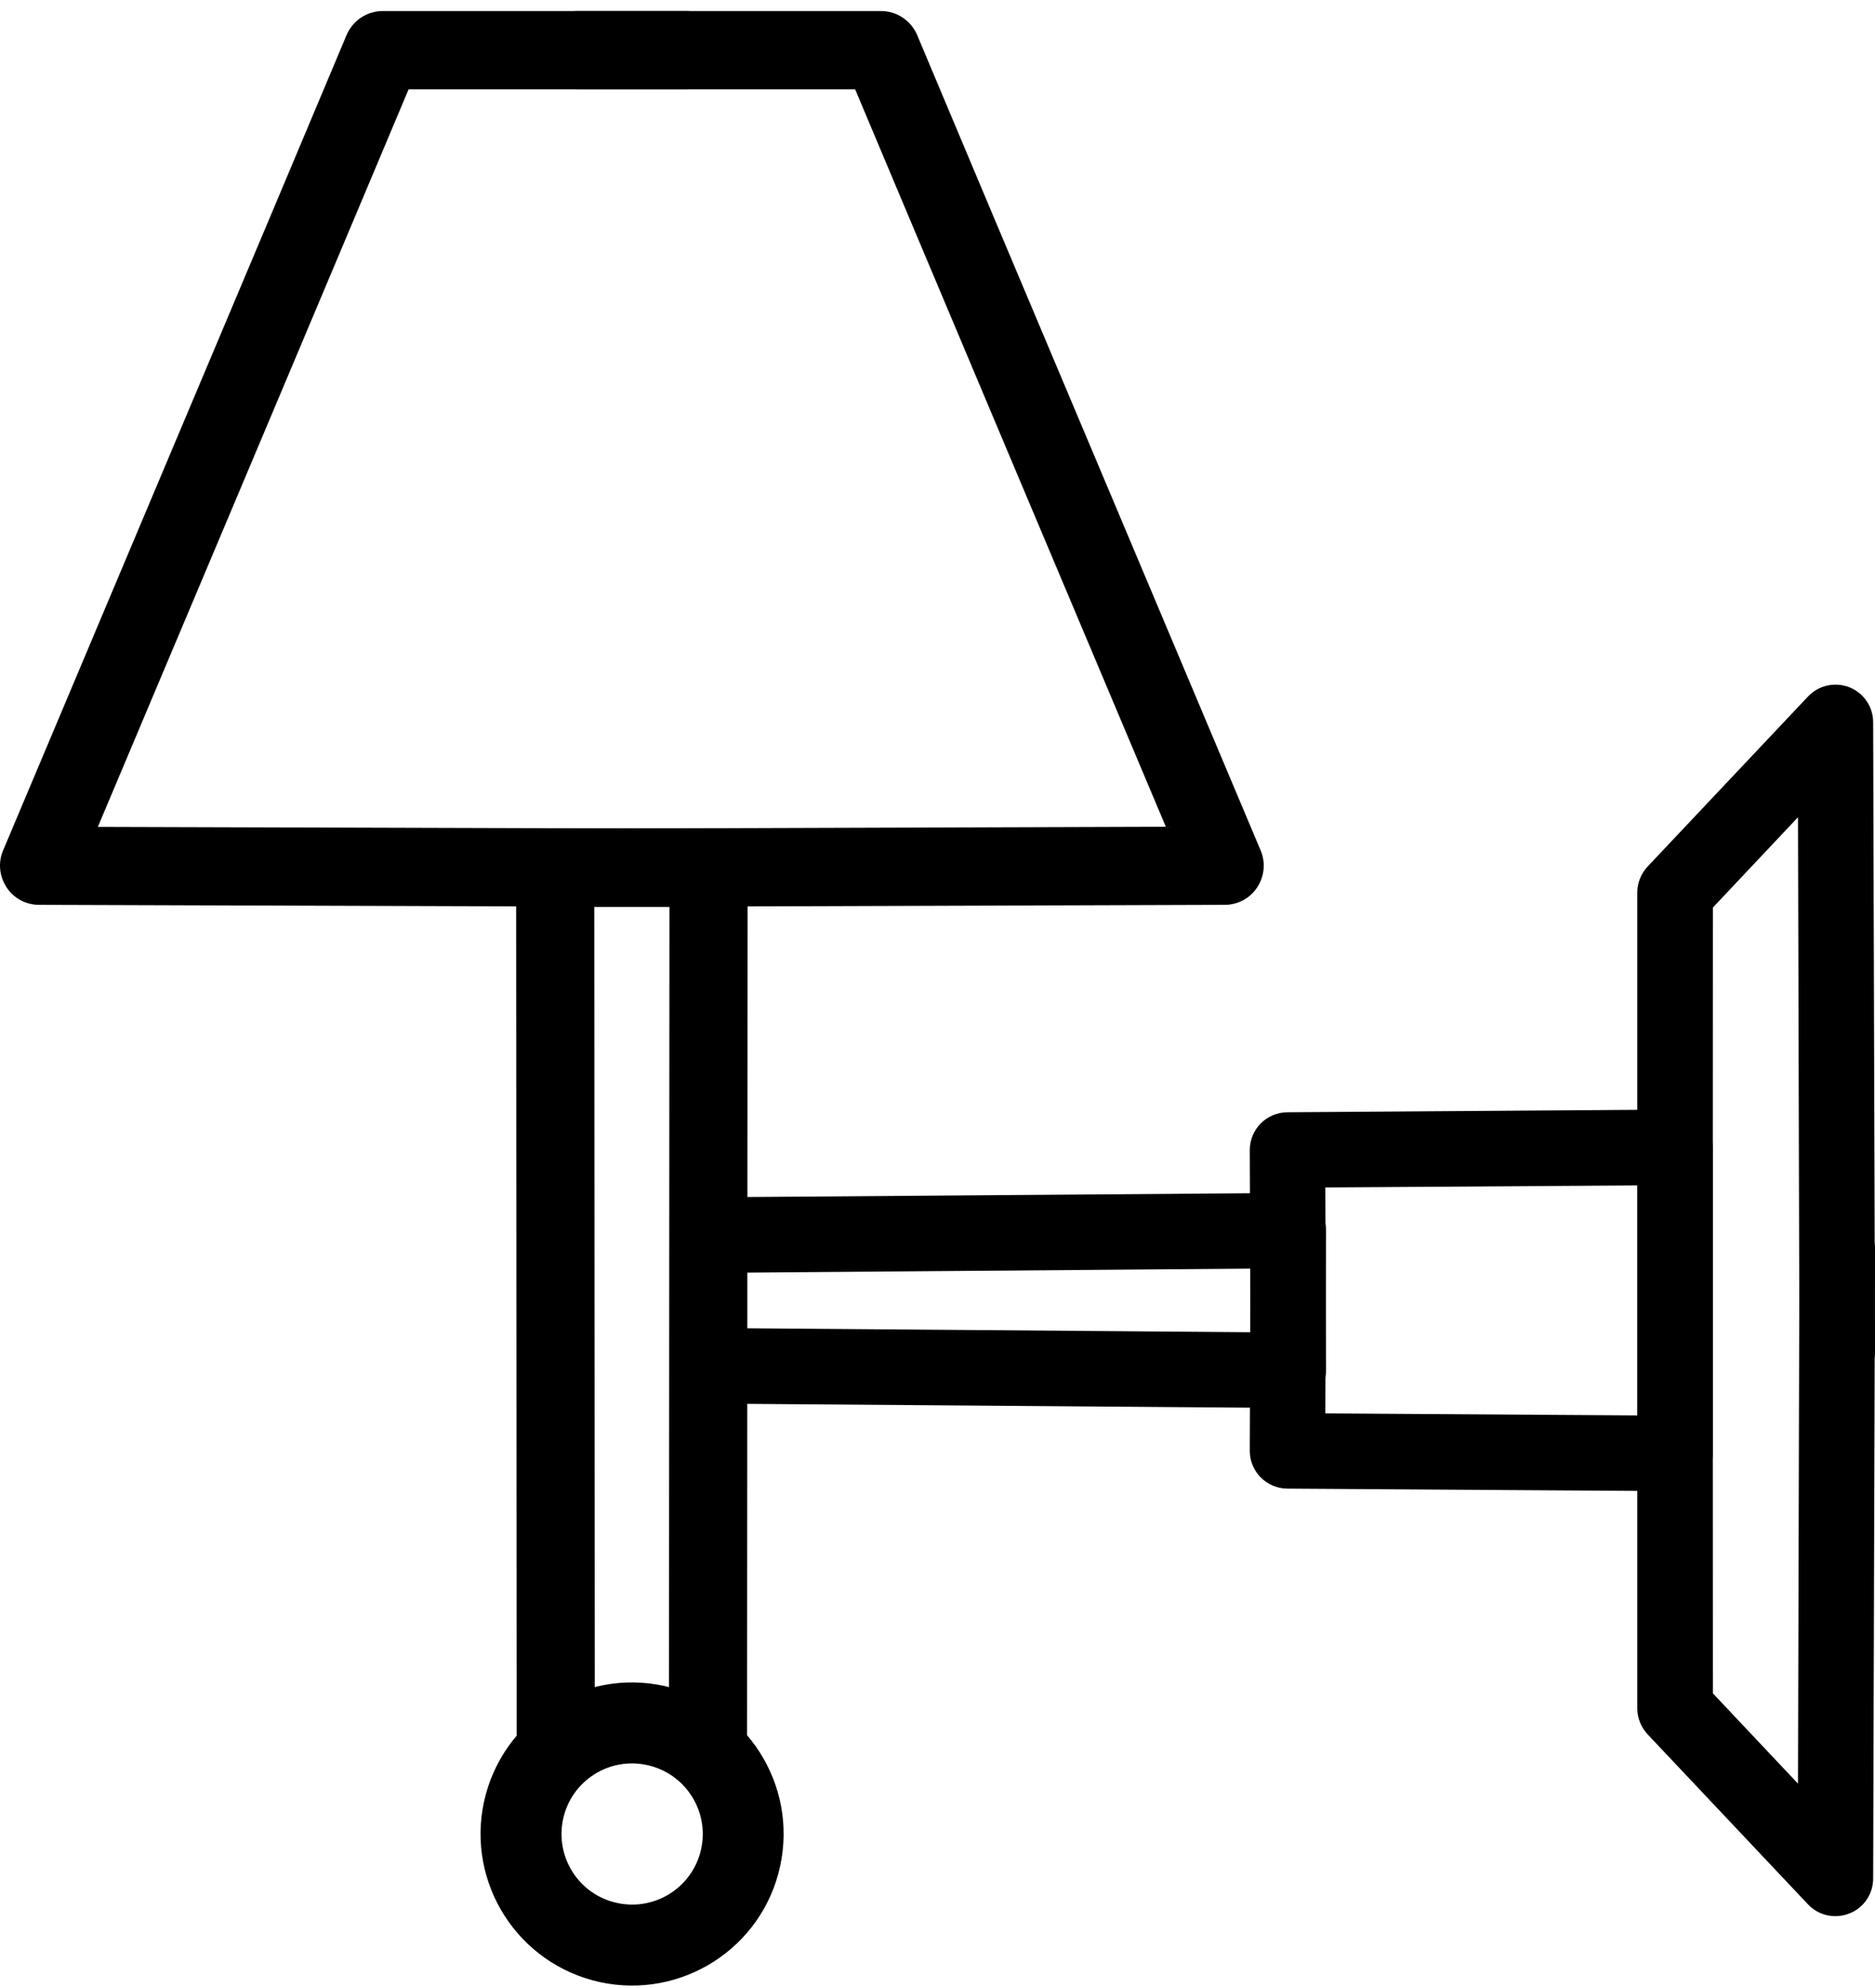 <svg width="150" height="159" viewBox="0 0 150 159" fill="none" xmlns="http://www.w3.org/2000/svg">
<path d="M54.959 7.146H31.62H30.61L33.492 5.234L27.324 19.886L19.715 37.946L6.005 70.456L3.137 66.12L56.696 66.281C58.419 66.295 59.82 67.695 59.807 69.419L59.766 139.447C59.766 141.171 58.366 142.572 56.642 142.572C54.904 142.572 53.504 141.171 53.517 139.447L53.558 69.405L56.669 72.543L3.124 72.368C2.073 72.368 1.09 71.843 0.525 70.968C-0.055 70.092 -0.162 68.988 0.242 68.032L13.952 35.508L21.561 17.462L27.729 2.796C28.227 1.638 29.358 0.884 30.611 0.884H31.621H54.959C56.683 0.884 58.084 2.284 58.084 4.008C58.084 5.745 56.683 7.146 54.959 7.146Z" fill="black"/>
<path d="M46.14 7.146H69.478H70.489L67.607 5.234L73.775 19.886L81.384 37.946L95.093 70.456L97.962 66.106L44.403 66.281C42.679 66.294 41.292 67.695 41.292 69.419L41.333 139.447C41.333 141.171 42.733 142.571 44.457 142.571C46.194 142.571 47.595 141.171 47.581 139.433L47.541 69.405L44.43 72.543L97.989 72.368C99.026 72.368 100.009 71.843 100.575 70.968C101.154 70.092 101.261 68.988 100.857 68.032L87.148 35.508L79.539 17.462L73.371 2.796C72.872 1.638 71.741 0.884 70.489 0.884H69.478H46.14C44.416 0.884 43.016 2.284 43.016 4.008C43.016 5.745 44.416 7.146 46.14 7.146Z" fill="black"/>
<path d="M62.409 149.264C60.995 155.796 54.531 159.944 47.999 158.53C41.454 157.102 37.306 150.651 38.72 144.106C40.148 137.561 46.599 133.413 53.144 134.841C59.689 136.255 63.837 142.719 62.409 149.264ZM56.093 147.877C56.753 144.834 54.814 141.83 51.77 141.17C48.727 140.497 45.71 142.436 45.05 145.48C44.39 148.537 46.316 151.54 49.373 152.2C52.417 152.86 55.433 150.934 56.093 147.877Z" fill="black"/>
<path d="M58.61 95.746L103.04 95.41C103.848 95.396 104.629 95.719 105.194 96.285C105.76 96.851 106.083 97.632 106.083 98.44L106.016 116.055L103.026 113.025L134.014 113.227L130.984 116.244V71.383C130.984 70.615 131.28 69.875 131.806 69.309L144.64 55.707C145.489 54.805 146.795 54.522 147.953 54.967C149.098 55.425 149.852 56.529 149.852 57.768L150 108.082C150 109.752 148.653 111.099 146.983 111.113C145.313 111.113 143.967 109.766 143.953 108.096L143.819 57.781L149.03 59.855L136.209 73.457L137.031 71.383L137.017 116.244C137.017 117.052 136.694 117.819 136.129 118.385C135.549 118.951 134.782 119.274 133.974 119.26L102.986 119.058C101.316 119.045 99.982 117.698 99.982 116.028L100.05 98.413L103.093 101.443L58.664 101.793C56.994 101.807 55.634 100.46 55.62 98.79C55.607 97.12 56.94 95.76 58.61 95.746Z" fill="black"/>
<path d="M58.61 112.272L103.04 112.609C103.848 112.609 104.629 112.299 105.194 111.733C105.76 111.154 106.083 110.386 106.083 109.578L106.016 91.963L103.026 94.993L134.014 94.791L130.984 91.775V136.635C130.984 137.403 131.28 138.143 131.806 138.709L144.64 152.311C145.489 153.213 146.795 153.496 147.953 153.038C149.098 152.594 149.852 151.476 149.852 150.25L150 99.936C150 98.266 148.653 96.919 146.983 96.906C145.313 96.906 143.967 98.252 143.953 99.922L143.819 150.223L149.03 148.163L136.209 134.561L137.031 136.635L137.017 91.774C137.017 90.966 136.694 90.199 136.129 89.633C135.549 89.067 134.782 88.744 133.974 88.744L102.986 88.96C101.316 88.973 99.982 90.32 99.982 91.99L100.05 109.605L103.093 106.575L58.664 106.225C56.994 106.211 55.634 107.558 55.62 109.228C55.607 110.884 56.94 112.258 58.61 112.272Z" fill="black"/>
</svg>
